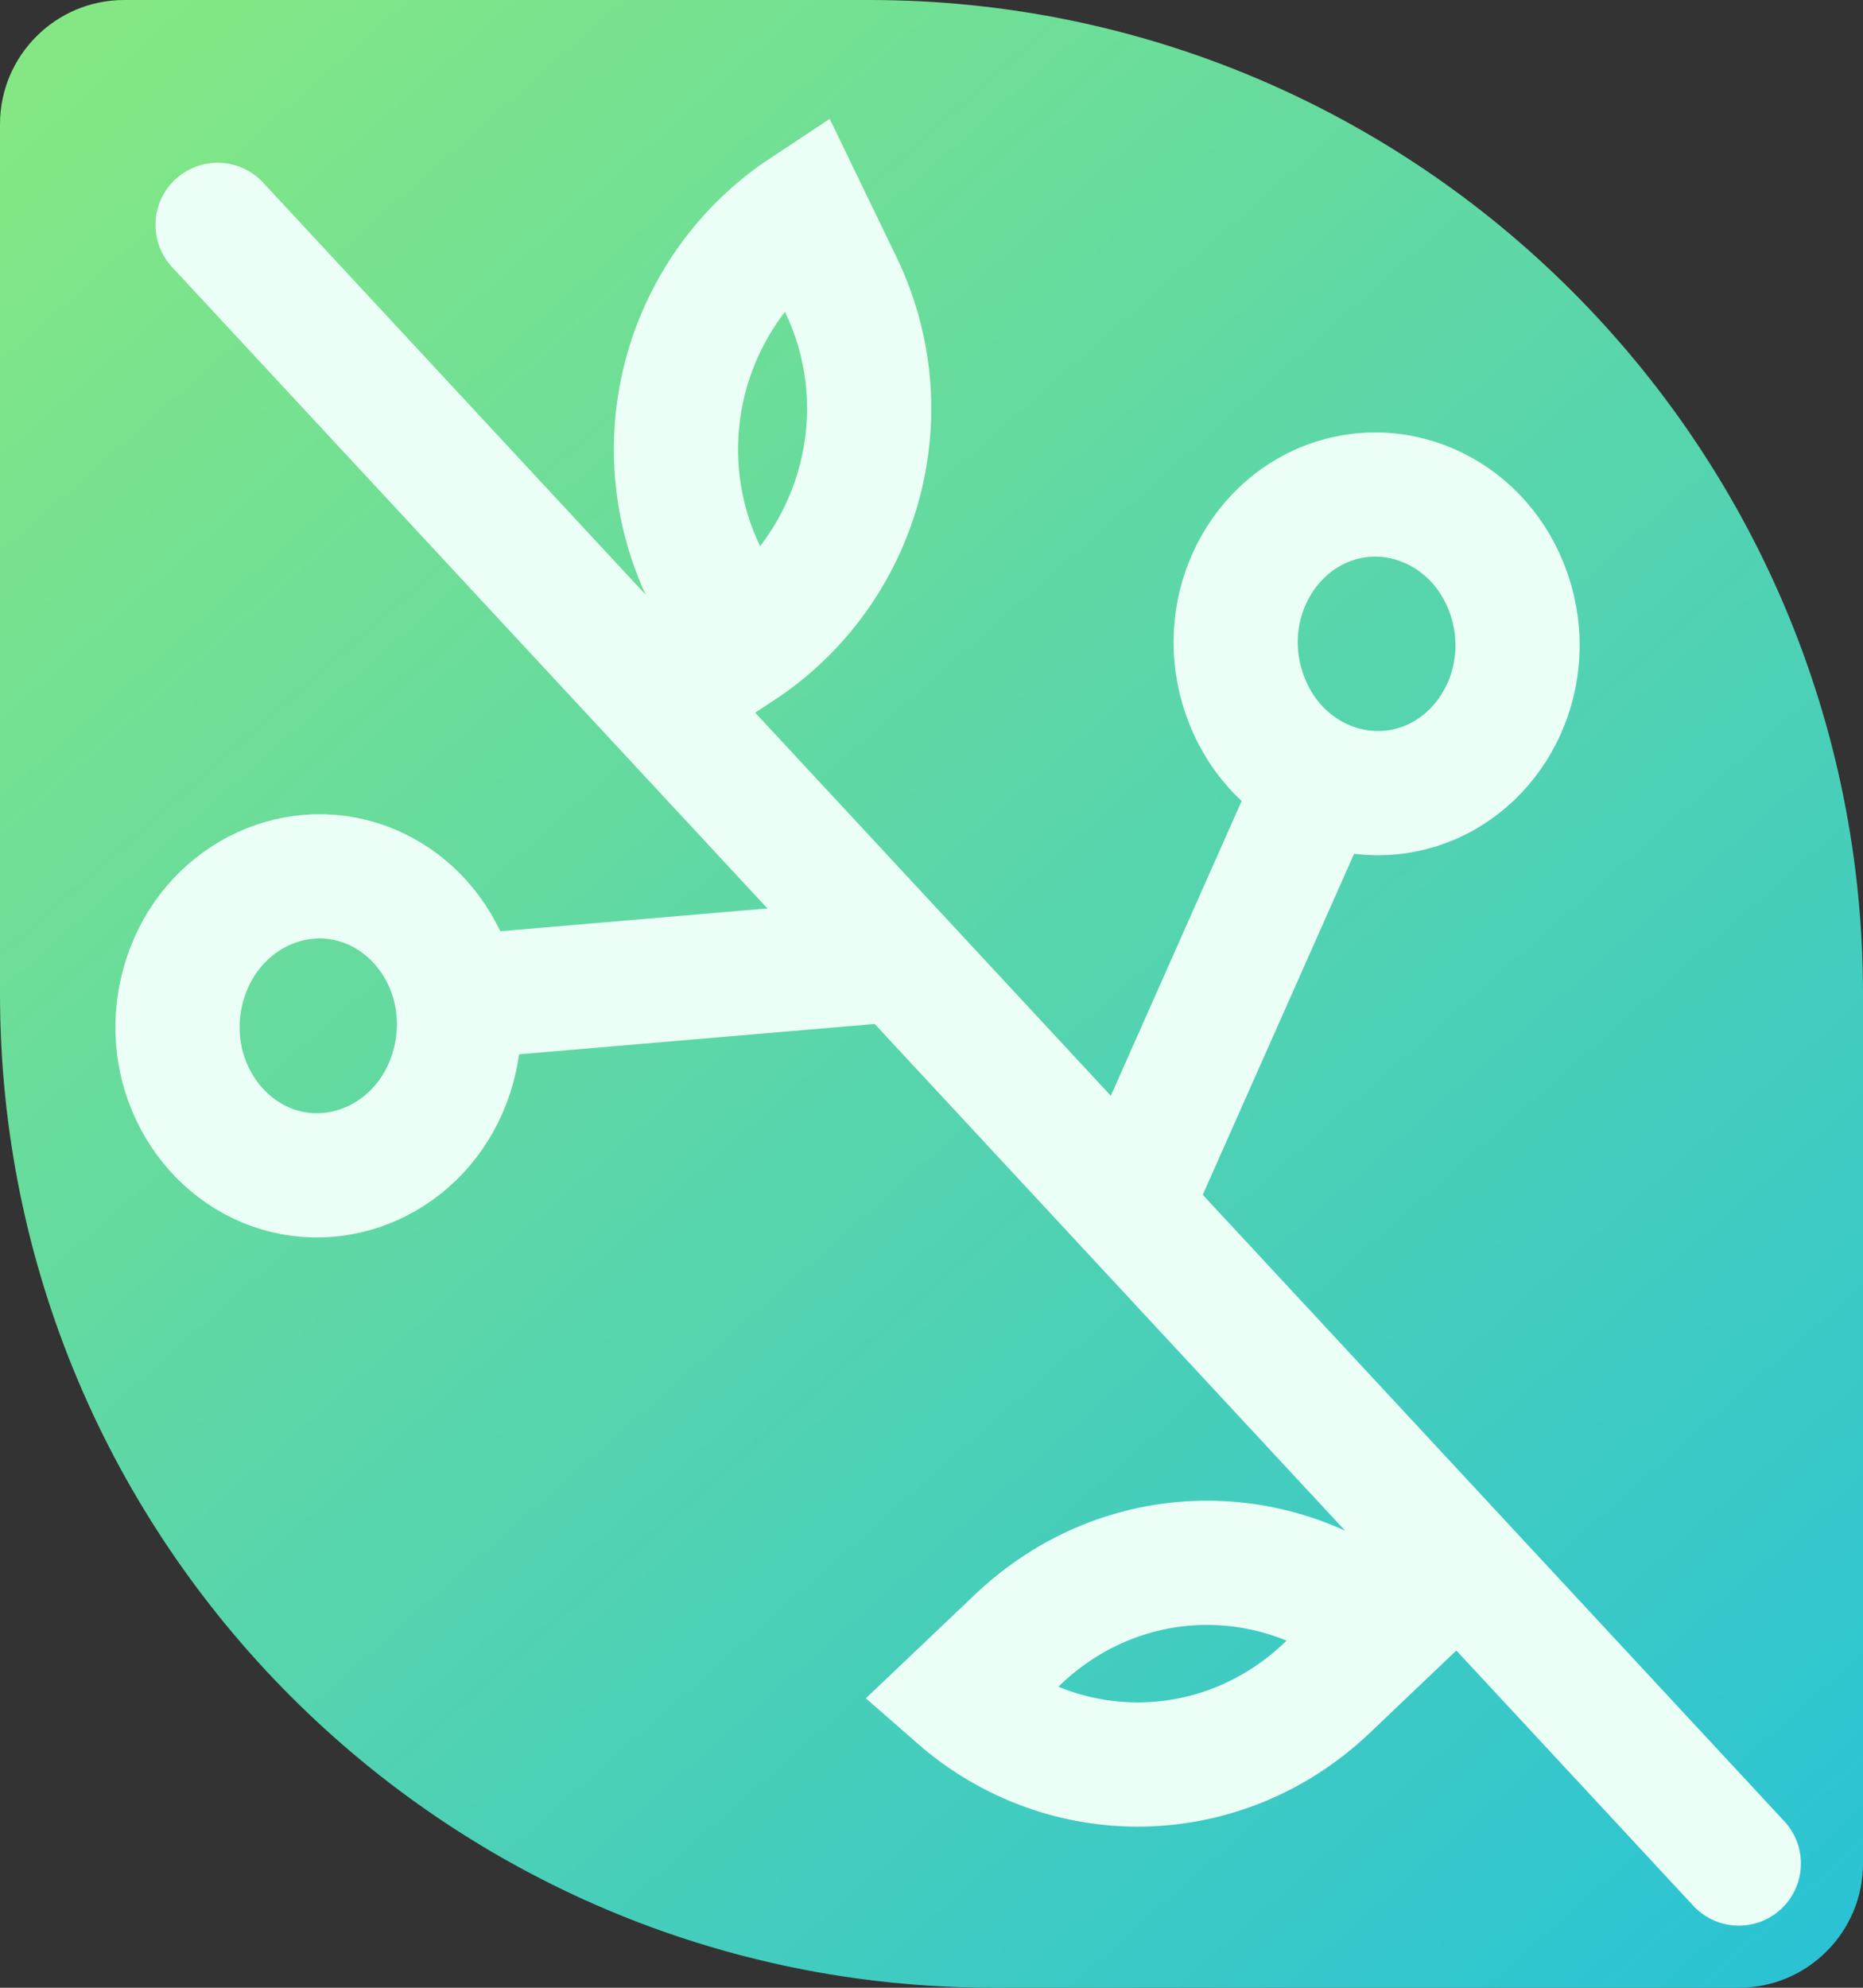<svg width="15" height="16" viewBox="0 0 15 16" fill="none" xmlns="http://www.w3.org/2000/svg">
<rect x="0" y="0" width="15" height="16" fill="#333333" stroke="none"/>
<path d="M15 8C15 3.582 11.418 0 7 0H1C0.448 0 0 0.448 0 1V8C0 12.418 3.582 16 8 16H14C14.552 16 15 15.552 15 15V8Z" fill="url(#paint0_linear_92_2)"/>
<path d="M14 15L1.752 1.81" stroke="#EBFFF6" stroke-linecap="round"/>
<path d="M9.103 9.694L10.523 6.495" stroke="#EBFFF6" stroke-linecap="round"/>
<path d="M10.696 4.049C10.123 4.264 9.798 4.94 10.018 5.582C10.237 6.225 10.898 6.531 11.471 6.316C12.044 6.101 12.369 5.425 12.15 4.783C11.93 4.14 11.269 3.834 10.696 4.049Z" stroke="#EBFFF6"/>
<path d="M7.059 7.739L4.07 7.994" stroke="#EBFFF6" stroke-linecap="round"/>
<path d="M1.474 7.934C1.652 7.276 2.293 6.924 2.876 7.098C3.46 7.271 3.829 7.921 3.651 8.58C3.473 9.238 2.833 9.59 2.249 9.417C1.666 9.243 1.296 8.593 1.474 7.934Z" stroke="#EBFFF6"/>
<path d="M6.768 2.287L6.479 1.689C5.528 2.317 5.164 3.564 5.672 4.619L5.961 5.217C6.912 4.589 7.277 3.341 6.768 2.287Z" stroke="#EBFFF6"/>
<path d="M10.685 13.586L11.166 13.128C10.314 12.381 9.043 12.39 8.195 13.197L7.713 13.655C8.565 14.401 9.836 14.393 10.685 13.586Z" stroke="#EBFFF6"/>
<defs>
<linearGradient id="paint0_linear_92_2" x1="0.726" y1="0.36" x2="14.41" y2="15.832" gradientUnits="userSpaceOnUse">
<stop stop-color="#84E784"/>
<stop offset="1" stop-color="#2BC3D4"/>
</linearGradient>
</defs>
</svg>

